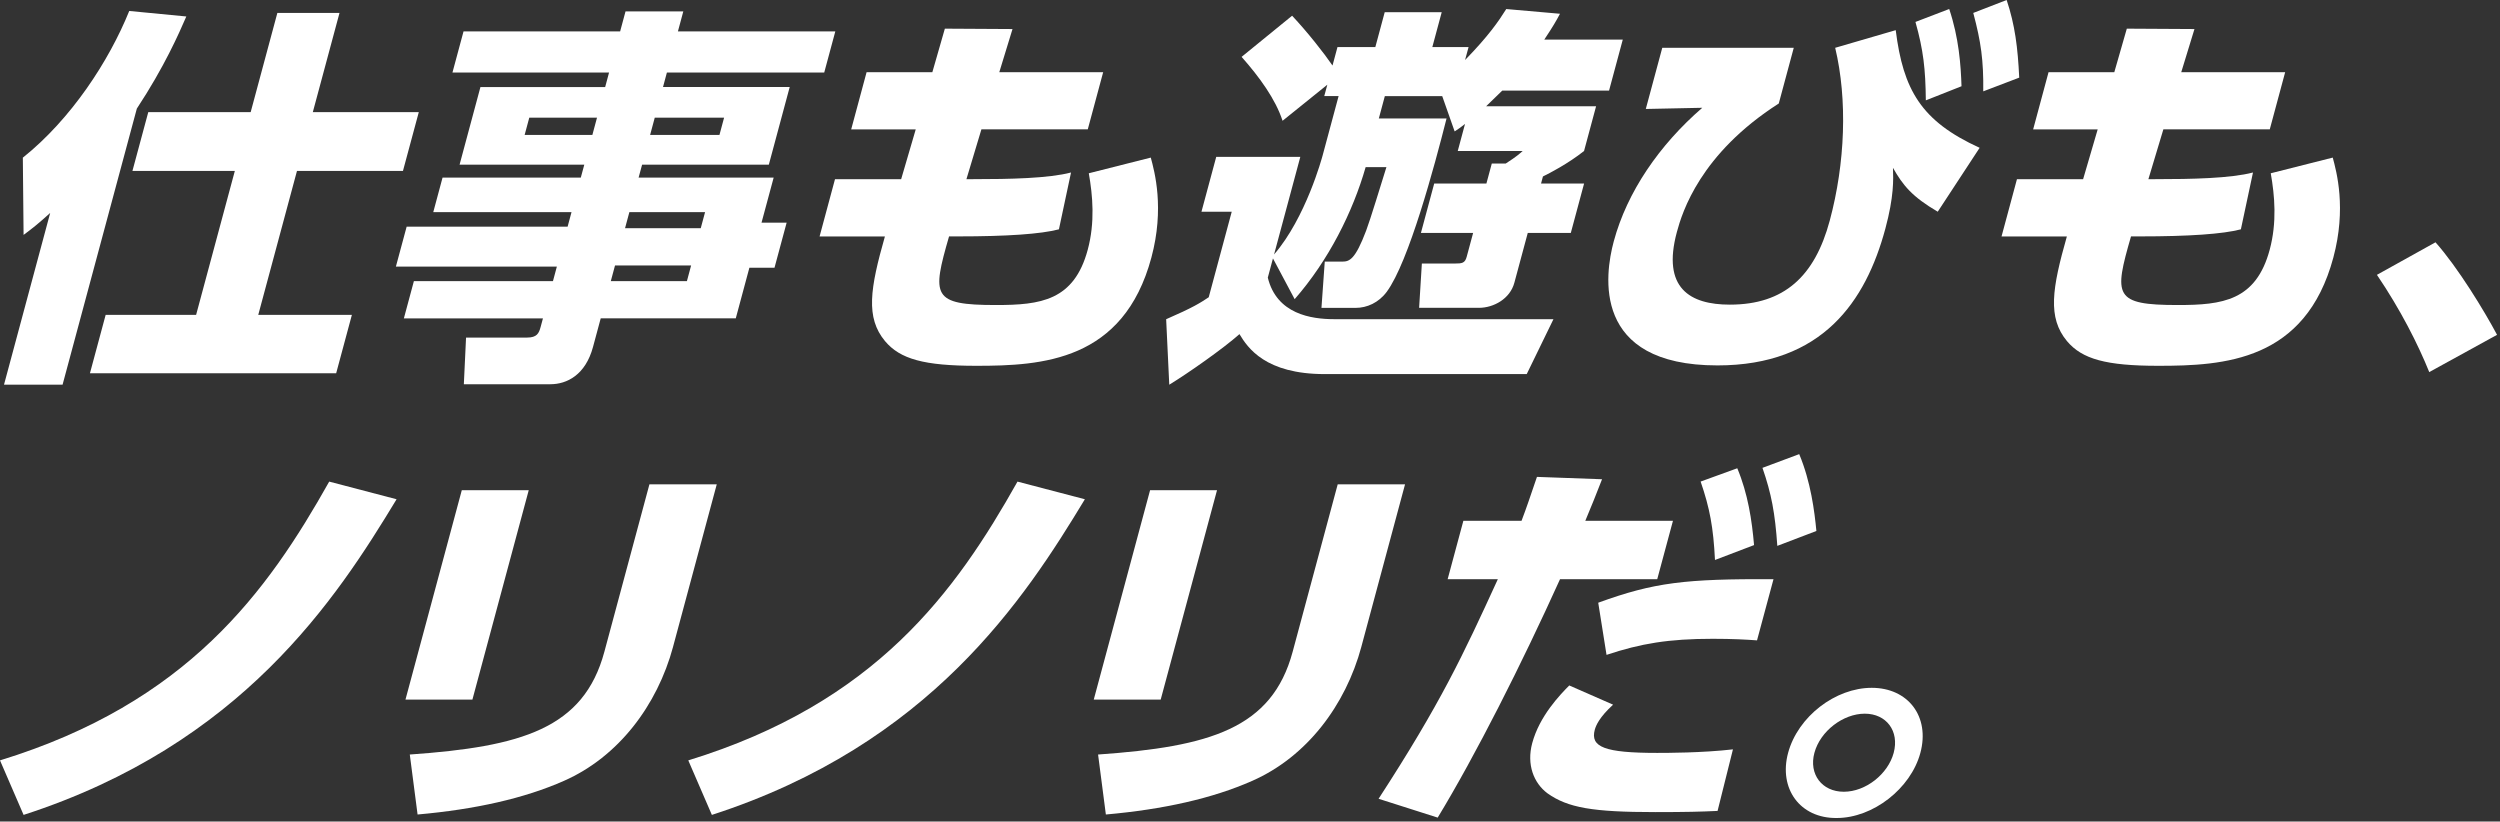 <?xml version="1.0" encoding="UTF-8"?><svg id="a" xmlns="http://www.w3.org/2000/svg" viewBox="0 0 636 209"><rect x="0" y="0" width="636" height="209" fill="#333333" stroke="none"/><path d="M12.77,54.17c-3.21,2.89-4.36,3.79-6.77,5.59l-.19-19.65C18.07,30.32,27.72,15.56,32.88,2.79l14.52,1.4c-1.86,4.29-5.56,12.77-12.59,23.44L15.92,97.86H1.02l11.75-43.69ZM70.56,3.29h15.81l-6.79,25.24h26.96l-4.03,14.96h-26.96l-9.85,36.61h23.82l-4,14.86H22.88l4-14.86h23.01l9.85-36.61h-26.05l4.03-14.96h26.05l6.79-25.24Z" fill="#fff"/><path d="M209.7,18.45h-40.04l-.99,3.69h32.23l-5.31,19.75h-32.24l-.89,3.29h34.36l-3.09,11.47h6.39l-3.09,11.47h-6.39l-3.46,12.87h-34.36l-1.96,7.28c-1.91,7.08-6.6,9.48-10.86,9.48h-22l.56-11.87h15.51c2.53,0,3.03-1.1,3.46-2.69l.59-2.19h-35.38l2.55-9.48h35.38l.99-3.69h-40.95l2.74-10.17h40.95l.99-3.69h-35.17l2.36-8.78h35.17l.89-3.29h-31.73l5.31-19.75h31.73l.99-3.69h-39.84l2.82-10.47h39.84l1.37-5.09h14.7l-1.37,5.09h40.04l-2.82,10.47ZM151.88,29.93h-17.23l-1.18,4.39h17.23l1.18-4.39ZM175.82,67.53h-19.36l-1.07,3.99h19.36l1.07-3.99ZM179.37,53.97h-19.26l-1.1,4.09h19.26l1.1-4.09ZM184.21,29.93h-17.64l-1.18,4.39h17.64l1.18-4.39Z" fill="#fff"/><path d="M280.65,18.35l-3.92,14.56h-27.06l-3.81,12.67h1.72c9.33,0,19.21-.2,24.89-1.7l-3.08,14.46c-4.58,1.2-13.15,1.8-25.62,1.8h-2.33c-4.38,15.16-4.39,17.46,11.93,17.46,11.35,0,19.86-1.1,23.35-14.07,1.88-6.98,1.27-13.77.27-19.45l15.77-3.99c.96,3.59,3.53,12.87.15,25.44-7.08,26.33-27.78,27.53-44.51,27.53-13.28,0-19.41-1.7-23.25-6.28-4.98-5.99-3.8-13.37-.03-26.63h-16.62l3.92-14.56h16.83l3.71-12.67h-16.42l3.92-14.56h16.73l3.18-11.07,17.21.1-3.36,10.97h26.46Z" fill="#fff"/><path d="M347.43,42.49c-3.29,11.47-9.43,23.74-18.07,33.62l-5.52-10.37-1.31,4.89c2.27,9.28,11.04,10.57,16.92,10.57h55.75l-6.8,13.97h-51.39c-15.1,0-19.59-6.68-21.69-10.17-4.14,3.69-13.12,9.98-17.86,12.87l-.79-16.66c6.89-2.99,8.73-4.19,10.83-5.59l5.85-21.75h-7.7l3.76-13.97h21.39l-6.68,24.84c8.1-9.38,12.2-24.64,12.34-25.14l4.08-15.16h-3.65l.78-2.89-11.39,9.18c-1.77-5.49-5.91-11.17-10.42-16.26l12.85-10.47c3.94,4.19,8.17,9.58,10.28,12.67l1.26-4.69h9.63l2.39-8.88h14.5l-2.39,8.88h9.22l-.89,3.29c6.02-6.18,8.54-9.88,10.48-12.97l13.67,1.2c-1.02,1.9-1.62,2.99-4,6.58h19.97l-3.49,12.97h-27.17c-1.77,1.7-2.75,2.69-4.11,3.99h27.98l-3.06,11.37c-4,3.19-8.83,5.69-10.46,6.48l-.48,1.8h10.95l-3.38,12.57h-10.95l-3.41,12.67c-1.1,4.09-5.27,6.38-9.02,6.38h-15.21l.7-11.27h8.41c1.82,0,2.56-.1,2.99-1.7l1.64-6.08h-13.28l3.38-12.57h13.28l1.37-5.09h3.55c2.94-1.9,3.51-2.49,4.31-3.19h-16.52l1.85-6.88c-1.15.9-1.41,1.1-2.64,1.9l-3.16-8.98h-14.6l-1.53,5.69h17.23c-3.1,12.27-9.62,36.51-15.21,44.09-2.07,2.79-5.05,4.09-7.89,4.09h-8.72l.84-11.77h4.46c1.82,0,3.28-.5,6.07-7.88,1.06-2.79,3.78-11.77,5.16-16.16h-5.27Z" fill="#fff"/><path d="M456.33,12.17l-3.81,14.16c-19.96,12.77-24.57,27.63-25.93,32.72-3.84,14.26,3.35,18.45,13.48,18.45,13.89,0,21.62-7.28,25.41-21.35,3.95-14.66,4.54-30.82,1.39-43.99l15.4-4.49c1.9,15.16,6.44,23.14,21.35,29.93l-10.66,16.26c-6.48-3.79-8.85-6.68-11.39-11.17.11,2.99.27,7.28-1.93,15.46-4.99,18.55-16.06,34.81-42.72,34.81-32.13,0-28.64-23.14-26.39-31.52,3.38-12.57,11.57-24.54,22.53-34.02l-14.37.3,4.19-15.56h33.45ZM495.88,2.29c2.47,7.38,2.95,14.26,3.13,19.65l-9.08,3.59c-.08-7.98-.62-12.77-2.64-19.95l8.59-3.29ZM510.49,0c2.13,6.38,2.83,12.07,3.2,19.75l-9.15,3.49c.09-7.88-.57-12.57-2.54-19.95l8.49-3.29Z" fill="#fff"/><path d="M581.35,18.35l-3.92,14.56h-27.07l-3.81,12.67h1.72c9.33,0,19.21-.2,24.89-1.7l-3.08,14.46c-4.58,1.2-13.15,1.8-25.62,1.8h-2.33c-4.38,15.16-4.39,17.46,11.93,17.46,11.35,0,19.86-1.1,23.35-14.07,1.88-6.98,1.27-13.77.27-19.45l15.77-3.99c.96,3.59,3.53,12.87.15,25.44-7.08,26.33-27.78,27.53-44.51,27.53-13.28,0-19.41-1.7-23.25-6.28-4.98-5.99-3.8-13.37-.03-26.63h-16.62l3.92-14.56h16.83l3.71-12.67h-16.42l3.92-14.56h16.73l3.18-11.07,17.21.1-3.36,10.97h26.46Z" fill="#fff"/><path d="M618,94.66c-2.86-7.08-7.29-15.86-13.31-24.74l14.9-8.28c5.68,6.38,12.43,17.46,15.66,23.54l-17.25,9.48Z" fill="#fff"/><path d="M0,193.44c47.74-14.66,68-42.89,83.75-70.92l17.14,4.49c-15.33,25.34-39.38,62.35-94.89,80.3l-6-13.87Z" fill="#fff"/><path d="M120.18,177.98h-17.03l14.33-53.27h17.03l-14.33,53.27ZM171.24,164.51c-4.03,14.96-13.93,28.03-27.73,34.12-10.13,4.49-22.64,7.28-37.28,8.58l-1.98-15.26c28.41-1.99,44.24-6.58,49.5-26.14l11.46-42.59h17.13l-11.11,41.3Z" fill="#fff"/><path d="M175.1,193.44c47.74-14.66,68-42.89,83.75-70.92l17.14,4.49c-15.33,25.34-39.38,62.35-94.89,80.3l-6-13.87Z" fill="#fff"/><path d="M295.28,177.98h-17.03l14.33-53.27h17.03l-14.33,53.27ZM346.34,164.51c-4.03,14.96-13.93,28.03-27.73,34.12-10.13,4.49-22.64,7.28-37.28,8.58l-1.98-15.26c28.41-1.99,44.24-6.58,49.5-26.14l11.46-42.59h17.13l-11.11,41.3Z" fill="#fff"/><path d="M350.71,203.21c15.75-24.24,21.48-36.51,30.34-55.86h-12.77l4-14.86h14.8c1.4-3.69,2.04-5.69,3.92-11.17l16.56.6c-1.95,4.99-2.27,5.79-4.26,10.57h22.3l-4,14.86h-24.73c-9.75,21.55-21.48,44.79-31.12,60.65l-15.03-4.79ZM410.37,179.27c-3.49,3.19-4.36,5.29-4.66,6.38-1.18,4.39,2.47,5.89,15.85,5.89,2.33,0,11.45,0,19.3-.9l-3.91,15.66c-4.21.2-7.99.3-15.79.3-16.02,0-22.31-1.1-27.5-4.79-3.46-2.59-5.34-7.28-3.86-12.77,1.85-6.88,7.05-12.27,9.42-14.66l11.15,4.89ZM447,162.91c-2.68-.2-6.28-.4-11.25-.4-11.25,0-18.37,1.2-27.05,4.09l-2.11-13.27c14.27-5.19,22.11-6.08,44.59-5.99l-4.19,15.56ZM441.96,119.12c2.72,6.48,3.73,13.27,4.27,19.55l-9.94,3.79c-.41-8.28-1.32-13.17-3.65-19.95l9.33-3.39ZM457.72,115.53c2.96,7.08,3.89,14.56,4.37,19.55l-9.94,3.79c-.58-8.38-1.5-13.27-3.78-19.85l9.35-3.49Z" fill="#fff"/><path d="M488.54,191.54c-2.44,9.08-12.06,16.56-21.28,16.56-9.35.1-14.81-7.48-12.37-16.56,2.5-9.28,12.06-16.56,21.28-16.56s14.87,7.28,12.37,16.56ZM461.58,191.54c-1.45,5.39,1.9,9.88,7.48,9.88s11.24-4.49,12.69-9.88c1.5-5.59-1.88-9.98-7.35-9.98s-11.32,4.39-12.82,9.98Z" fill="#fff"/></svg>